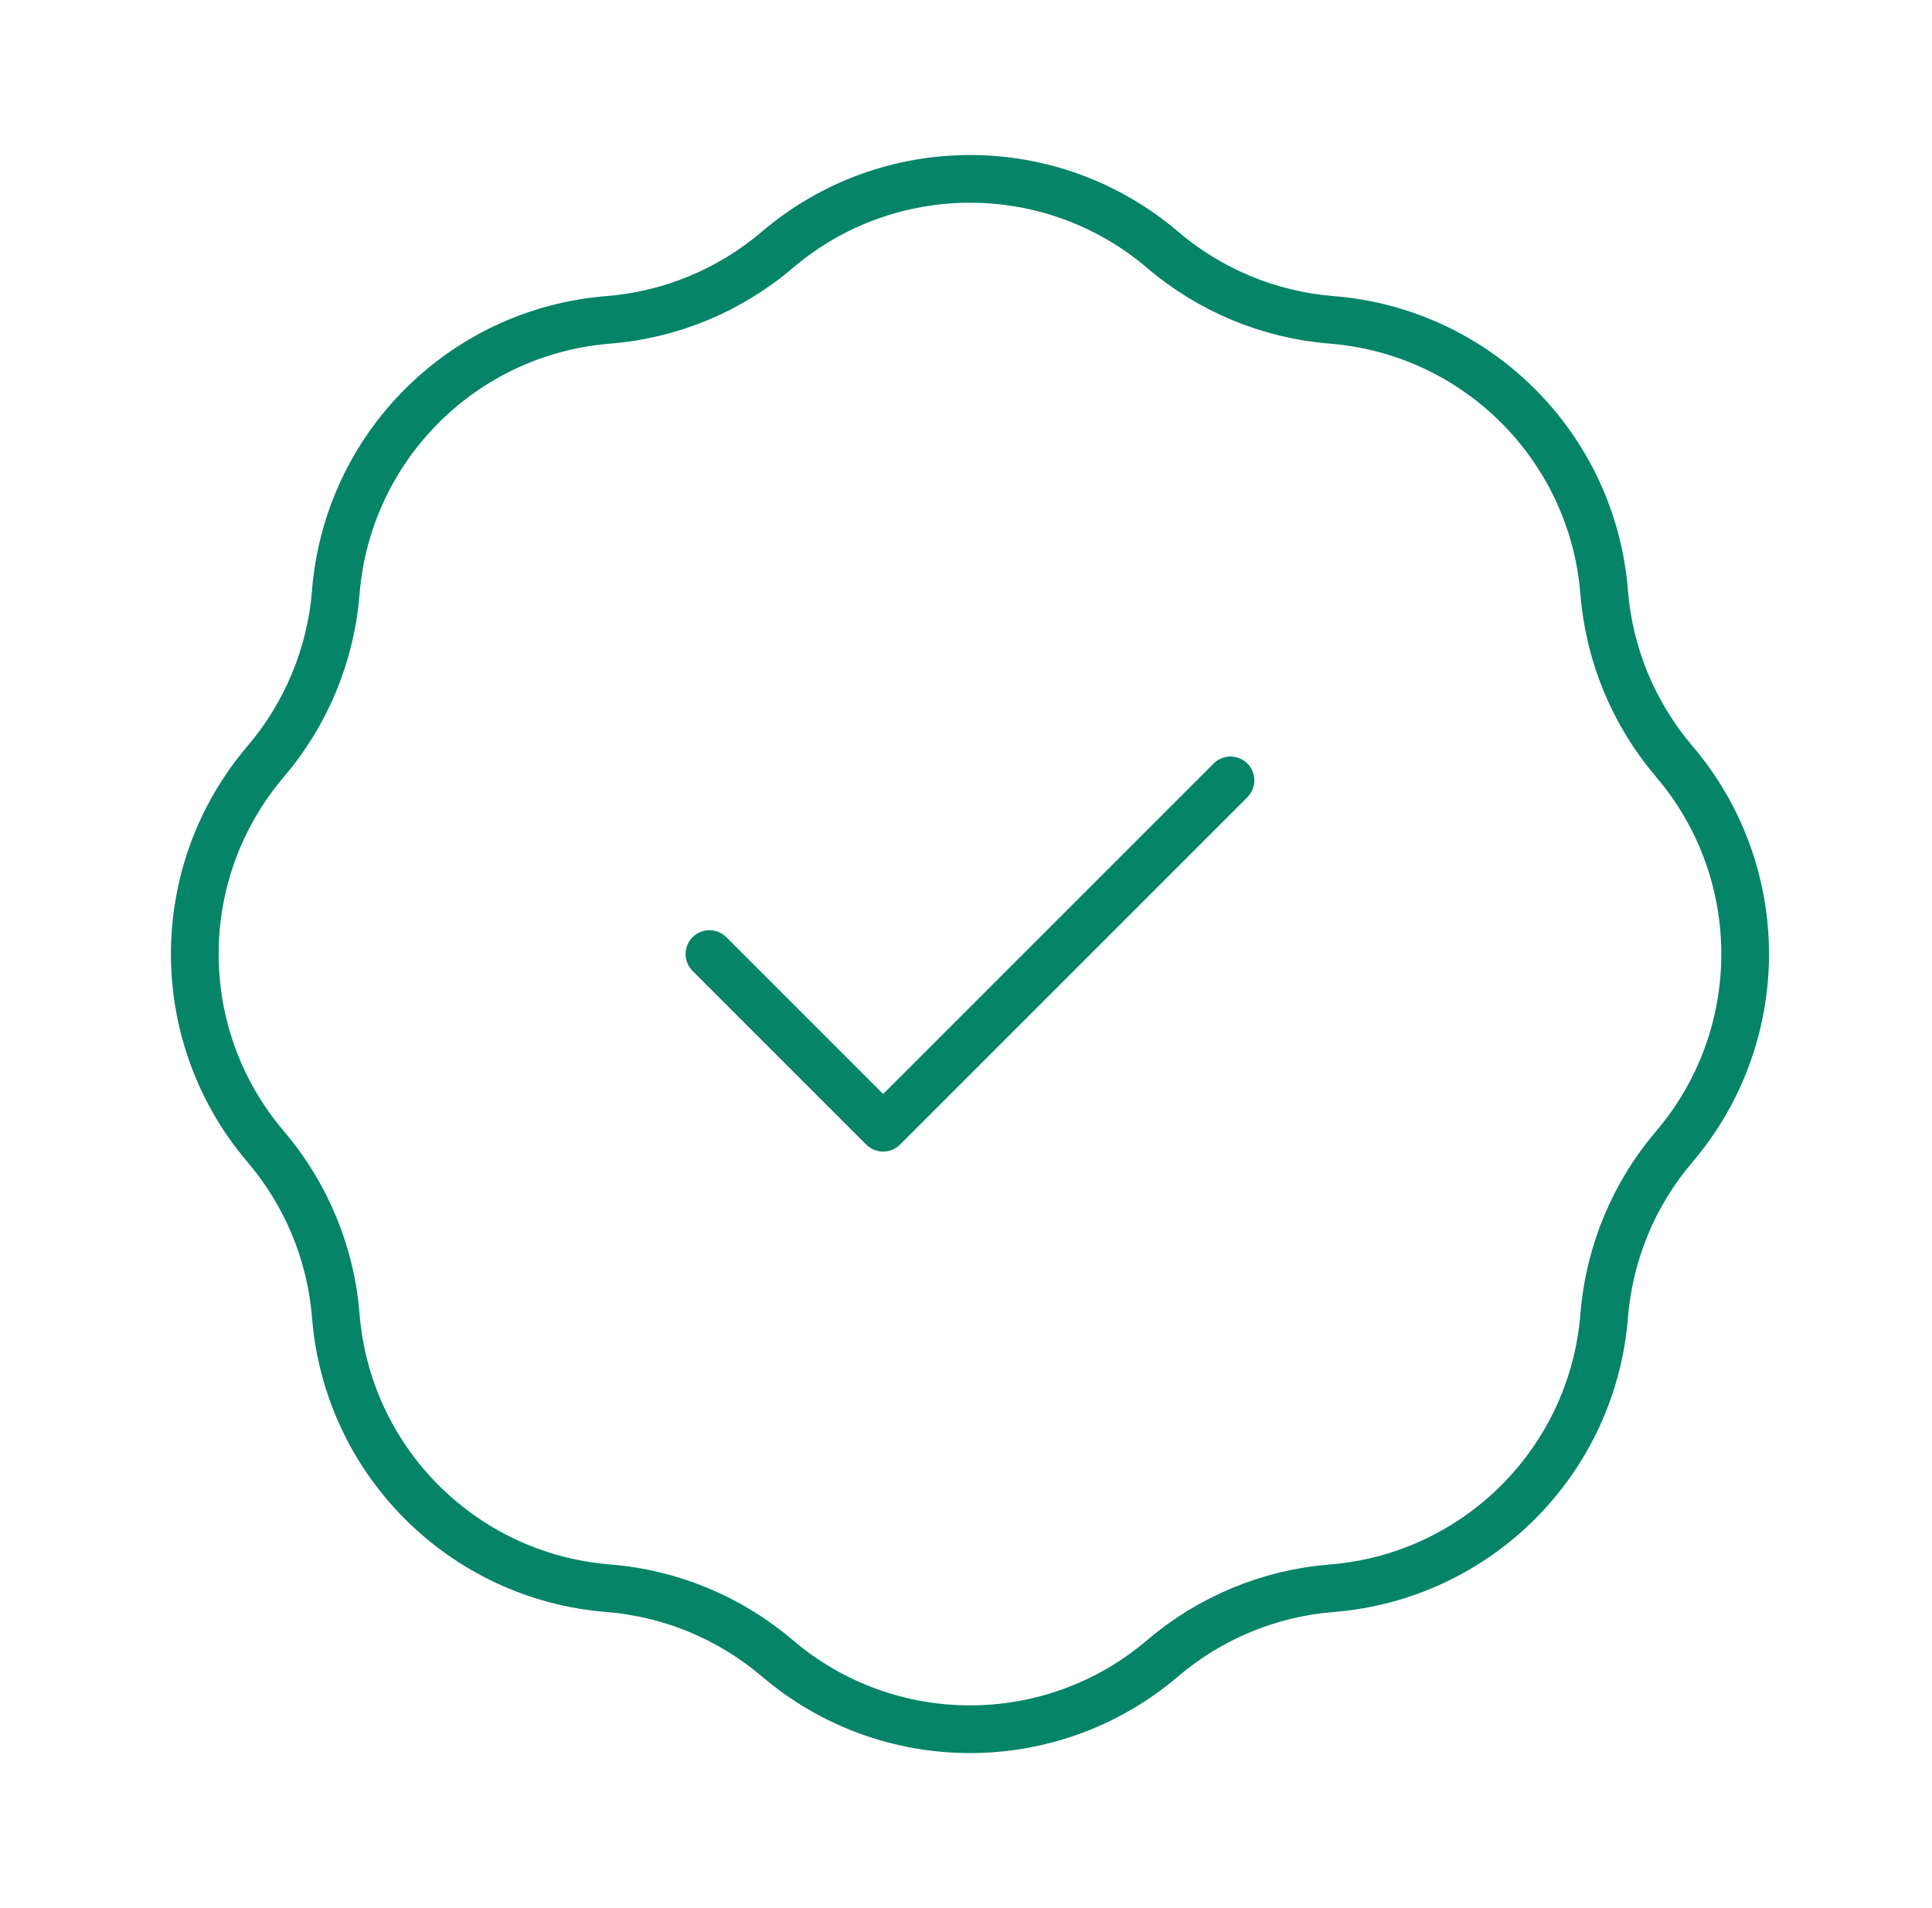 <svg width="81" height="80" viewBox="0 0 81 80" fill="none" xmlns="http://www.w3.org/2000/svg">
<path d="M29.744 40L37.026 47.282L51.589 32.718M25.502 13.411C28.114 13.202 30.594 12.175 32.589 10.475C37.244 6.508 44.09 6.508 48.745 10.475C50.739 12.175 53.219 13.202 55.832 13.411C61.928 13.897 66.769 18.738 67.256 24.835C67.464 27.447 68.492 29.927 70.192 31.922C74.158 36.577 74.158 43.423 70.192 48.078C68.492 50.073 67.464 52.553 67.256 55.165C66.769 61.262 61.928 66.103 55.832 66.589C53.219 66.798 50.739 67.825 48.745 69.525C44.09 73.492 37.244 73.492 32.589 69.525C30.594 67.825 28.114 66.798 25.502 66.589C19.405 66.103 14.564 61.262 14.078 55.165C13.869 52.553 12.842 50.073 11.142 48.078C7.175 43.423 7.175 36.577 11.142 31.922C12.842 29.927 13.869 27.447 14.078 24.835C14.564 18.738 19.405 13.897 25.502 13.411Z" stroke="#068468" stroke-width="2" stroke-linecap="round" stroke-linejoin="round"/>
</svg>
